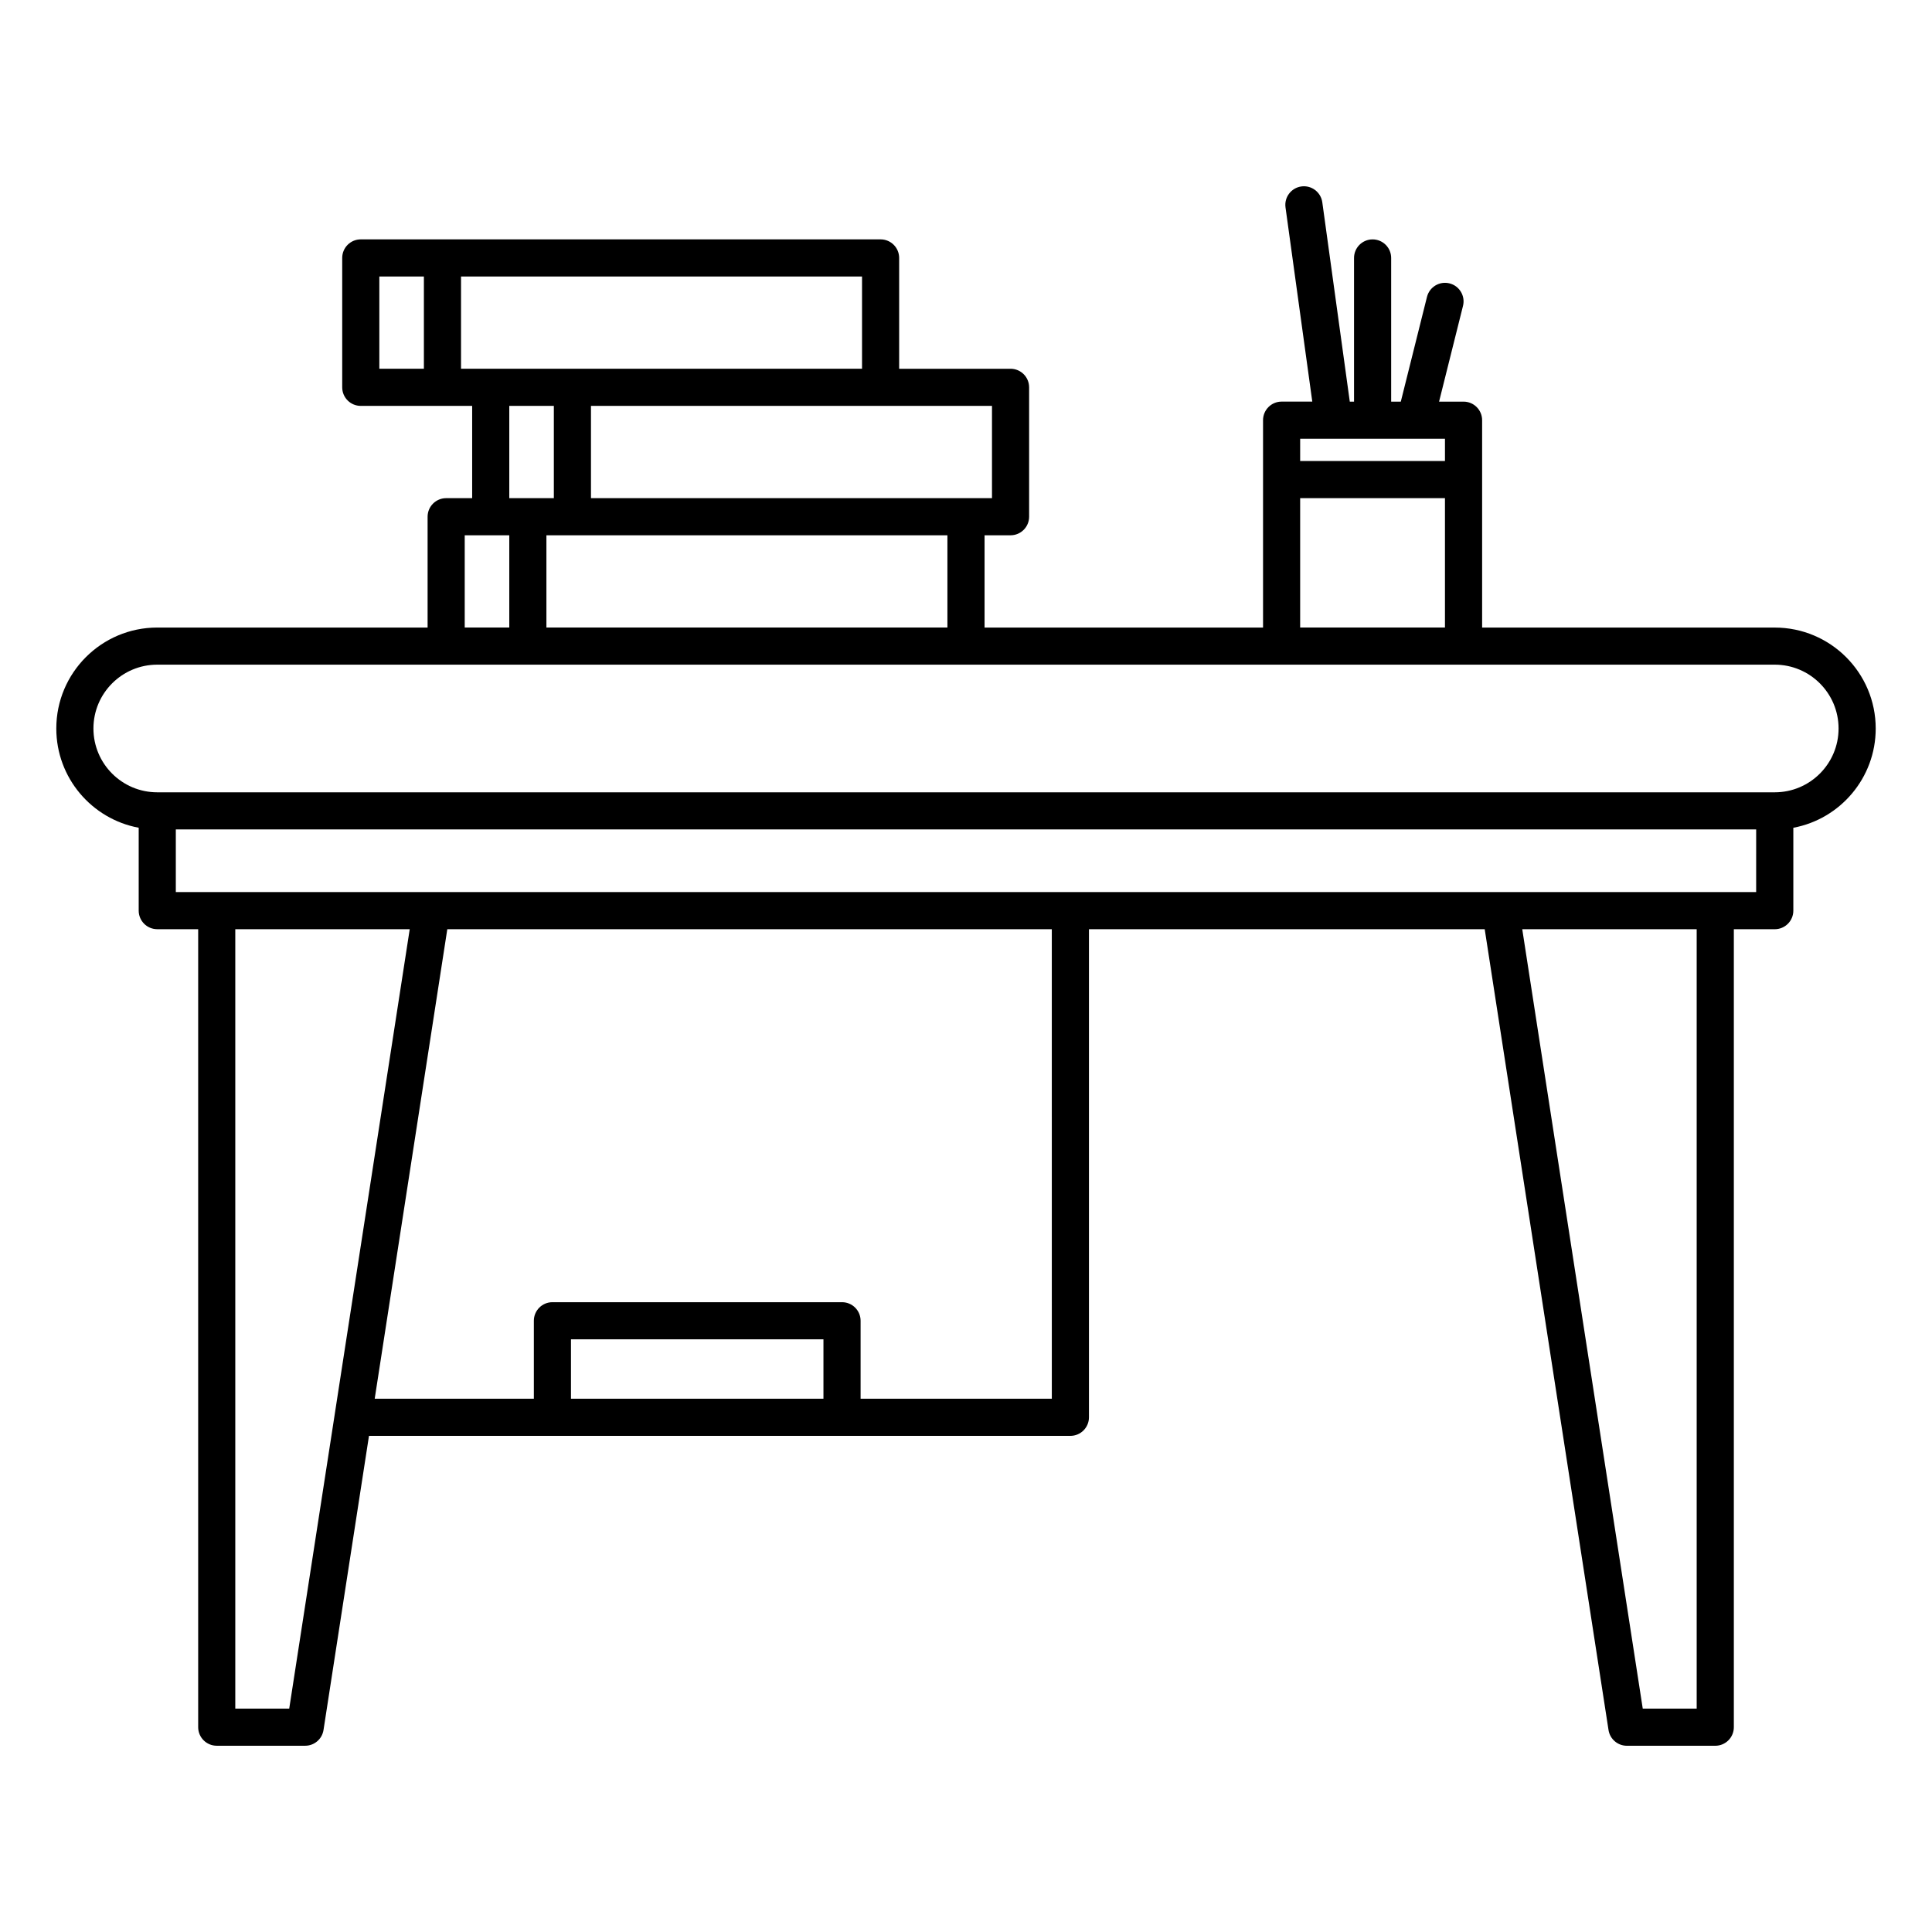 <?xml version="1.0" encoding="UTF-8"?>
<!-- Uploaded to: SVG Repo, www.svgrepo.com, Generator: SVG Repo Mixer Tools -->
<svg fill="#000000" width="800px" height="800px" version="1.1" viewBox="144 144 512 512" xmlns="http://www.w3.org/2000/svg">
 <path d="m491.77 250.43h-8.129c-2.719 0-4.922 2.203-4.922 4.922v54.953h-73.801v-24.449h6.887c2.719 0 4.922-2.203 4.922-4.922v-34.289c0-2.719-2.203-4.922-4.922-4.922h-29.52v-29.367c0-2.719-2.203-4.922-4.918-4.922h-137.76c-2.715 0-4.918 2.203-4.918 4.922v34.289c0 2.719 2.203 4.918 4.918 4.918h29.52v24.453h-6.887c-2.719 0-4.922 2.203-4.922 4.918v29.371h-71.645c-14.766 0-26.754 11.988-26.754 26.754 0 13.086 9.414 23.992 21.836 26.301v21.965c0 2.719 2.199 4.922 4.918 4.922h10.844v211.47c0 2.719 2.203 4.922 4.922 4.922h23.43c2.426 0 4.492-1.773 4.863-4.168l12.051-77.953h185.88c2.719 0 4.918-2.203 4.918-4.922v-129.35h104.88l32.812 212.23c0.371 2.394 2.434 4.168 4.863 4.168h23.426c2.719 0 4.922-2.203 4.922-4.922v-211.47h10.844c2.719 0 4.922-2.203 4.922-4.922v-21.965c12.418-2.309 21.832-13.215 21.832-26.301 0-14.766-11.988-26.754-26.754-26.754h-77.551v-54.953c0-2.719-2.203-4.922-4.918-4.922h-6.492l6.344-25.375c0.66-2.633-0.945-5.309-3.578-5.965-2.637-0.66-5.309 0.945-5.969 3.578l-6.938 27.762h-2.555v-38.074c0-2.719-2.207-4.922-4.922-4.922s-4.918 2.203-4.918 4.922v38.074h-1.125l-7.285-52.824c-0.371-2.691-2.856-4.574-5.547-4.203s-4.574 2.856-4.203 5.547zm-259.06 268.34 19.871-128.52h-46.227v206.55h14.293l12.043-77.883c0.004-0.051 0.012-0.102 0.02-0.148zm360.93-128.52h-46.227l31.934 206.55h14.293zm-170.9 0h-160.2l-19.238 124.43h42.176v-20.664c0-2.719 2.203-4.922 4.918-4.922h76.754c2.719 0 4.918 2.203 4.918 4.922v20.664h50.676zm-60.516 124.43v-15.746h-66.91v15.746zm247.18-150.87h-418.81v16.594h67.648 0.152 283.21 0.148 67.648zm4.922-9.84h-428.65c-9.336 0-16.914-7.578-16.914-16.914 0-9.336 7.578-16.914 16.914-16.914h428.65c9.336 0 16.914 7.578 16.914 16.914 0 9.336-7.578 16.914-16.914 16.914zm-125.77-77.957v34.289h38.375v-34.289zm-199.75 9.84v24.449h106.27v-24.449zm-21.648 0v24.449h11.809v-24.449zm33.457-34.293v24.453h99.387 6.887v-24.453zm-21.648 0v24.453h11.809v-24.453zm209.59 14.613h38.375v-5.906h-7.773-0.188-21.492-0.141-8.781zm-222.38-48.902v24.449h106.27v-24.449zm-9.84 0h-11.809v24.449h11.809z" fill-rule="evenodd"/>
</svg>